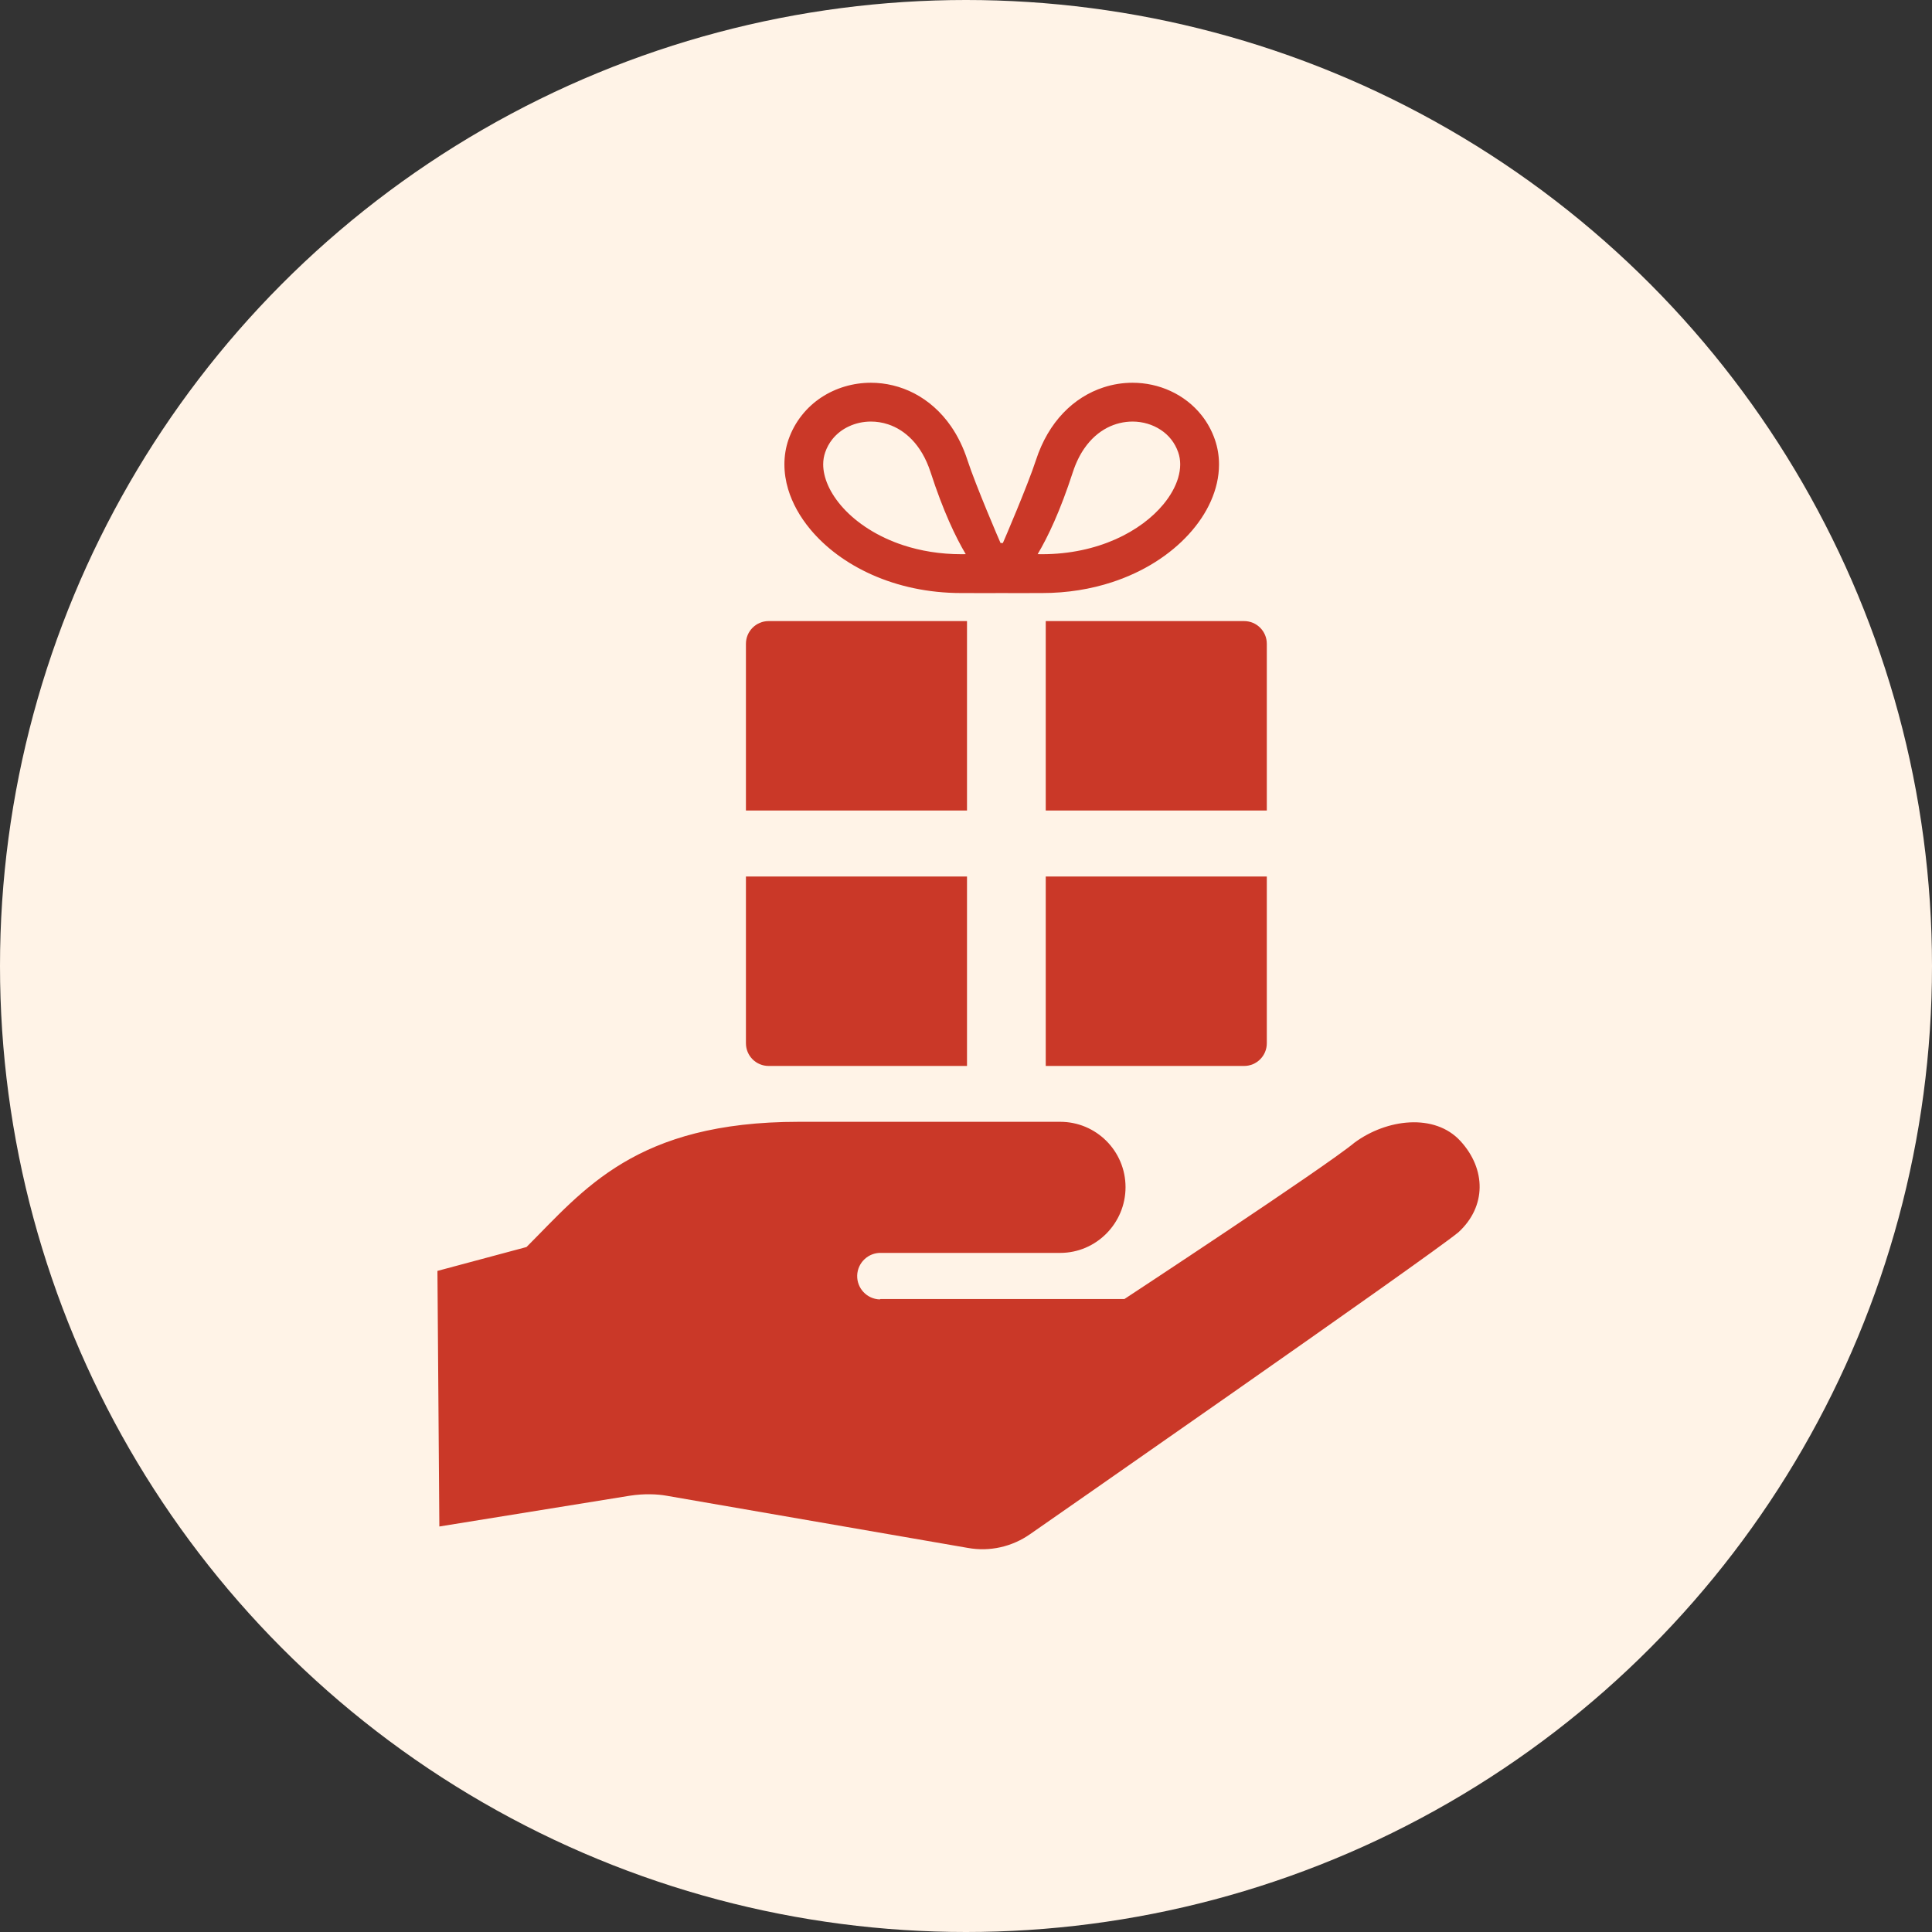 <svg width="106" height="106" viewBox="0 0 106 106" fill="none" xmlns="http://www.w3.org/2000/svg">
<rect x="0" y="0" width="106" height="106" fill="#333333" stroke="none"/>
<circle cx="53" cy="53" r="53" fill="#FFF3E7"/>
<path d="M53.055 34.076H42.171C41.482 34.076 40.926 34.634 40.926 35.322V44.469H53.055V34.076Z" fill="#CA3828"/>
<path d="M57.375 44.469H69.504V35.322C69.504 34.634 68.948 34.076 68.259 34.076H57.375V44.469Z" fill="#CA3828"/>
<path d="M42.171 58.484H53.055V48.091H40.926V57.238C40.926 57.927 41.482 58.484 42.171 58.484Z" fill="#CA3828"/>
<path d="M57.375 58.484H68.259C68.948 58.484 69.504 57.927 69.504 57.238V48.091H57.375V58.484Z" fill="#CA3828"/>
<path d="M44.448 29.03C45.286 30.042 46.444 30.912 47.851 31.537C49.257 32.162 50.916 32.538 52.747 32.538C53.785 32.537 54.92 32.546 54.959 32.538C54.999 32.546 56.133 32.537 57.171 32.538C58.566 32.538 59.861 32.32 61.02 31.94C62.76 31.369 64.196 30.437 65.222 29.314C65.734 28.753 66.146 28.144 66.433 27.498C66.719 26.854 66.882 26.171 66.882 25.481C66.883 25.021 66.808 24.562 66.656 24.119C66.486 23.627 66.238 23.178 65.931 22.791C65.47 22.208 64.882 21.759 64.229 21.457C63.579 21.155 62.864 21 62.135 21C61.599 21 61.057 21.084 60.53 21.259C59.739 21.518 58.98 21.983 58.34 22.653C57.699 23.322 57.18 24.192 56.838 25.243C56.393 26.613 55.06 29.718 55.023 29.794H54.896C54.858 29.718 53.524 26.613 53.079 25.243C52.852 24.542 52.546 23.923 52.177 23.388C51.623 22.587 50.925 21.982 50.165 21.585C49.406 21.19 48.586 21 47.784 21C46.813 21 45.862 21.277 45.059 21.806C44.658 22.072 44.294 22.402 43.988 22.791C43.68 23.178 43.433 23.626 43.261 24.118C43.108 24.562 43.036 25.022 43.037 25.481C43.037 25.94 43.108 26.398 43.241 26.841C43.475 27.618 43.891 28.357 44.448 29.03ZM58.863 25.903C59.033 25.381 59.249 24.953 59.494 24.599C59.86 24.071 60.287 23.711 60.738 23.474C61.189 23.239 61.667 23.131 62.135 23.129C62.701 23.129 63.246 23.294 63.684 23.585C63.905 23.729 64.098 23.905 64.258 24.109C64.42 24.315 64.55 24.549 64.643 24.816C64.716 25.024 64.752 25.243 64.752 25.479C64.752 25.714 64.715 25.966 64.636 26.23C64.498 26.69 64.23 27.187 63.828 27.672C63.228 28.399 62.332 29.088 61.203 29.589C60.071 30.09 58.71 30.407 57.171 30.407C57.089 30.407 57.009 30.406 56.931 30.404C57.491 29.465 58.167 28.045 58.863 25.903ZM45.275 24.817V24.816C45.367 24.549 45.498 24.315 45.66 24.109C45.902 23.803 46.216 23.559 46.581 23.391C46.946 23.221 47.359 23.129 47.784 23.129C48.095 23.129 48.412 23.178 48.722 23.28C49.186 23.433 49.635 23.705 50.039 24.126C50.44 24.545 50.8 25.122 51.055 25.903C51.75 28.045 52.428 29.465 52.986 30.404C52.909 30.406 52.829 30.407 52.747 30.407C51.574 30.407 50.504 30.224 49.561 29.915C48.147 29.452 47.018 28.7 46.269 27.879C45.894 27.468 45.614 27.042 45.432 26.633C45.249 26.221 45.165 25.831 45.165 25.48C45.165 25.243 45.202 25.025 45.275 24.817Z" fill="#CA3828"/>
<path d="M80.127 62.603C78.713 61.061 76.077 61.388 74.314 62.693C72.703 64.034 61.691 71.272 61.691 71.272H48.307L48.264 71.293C47.559 71.269 47.008 70.678 47.03 69.974C47.055 69.269 47.648 68.717 48.348 68.741H58.168C60.147 68.741 61.753 67.114 61.753 65.135C61.753 63.152 60.147 61.548 58.168 61.548C56.374 61.548 52.791 61.548 43.828 61.548C34.864 61.548 32.025 65.284 28.887 68.419L24 69.729L24.105 83.752L34.549 82.064C35.337 81.94 36.071 81.974 36.571 82.064L53.099 84.927C54.295 85.144 55.524 84.869 56.522 84.168C56.522 84.168 78.401 68.952 80.019 67.607C81.558 66.195 81.542 64.145 80.127 62.603Z" fill="#CA3828"/>
</svg>
